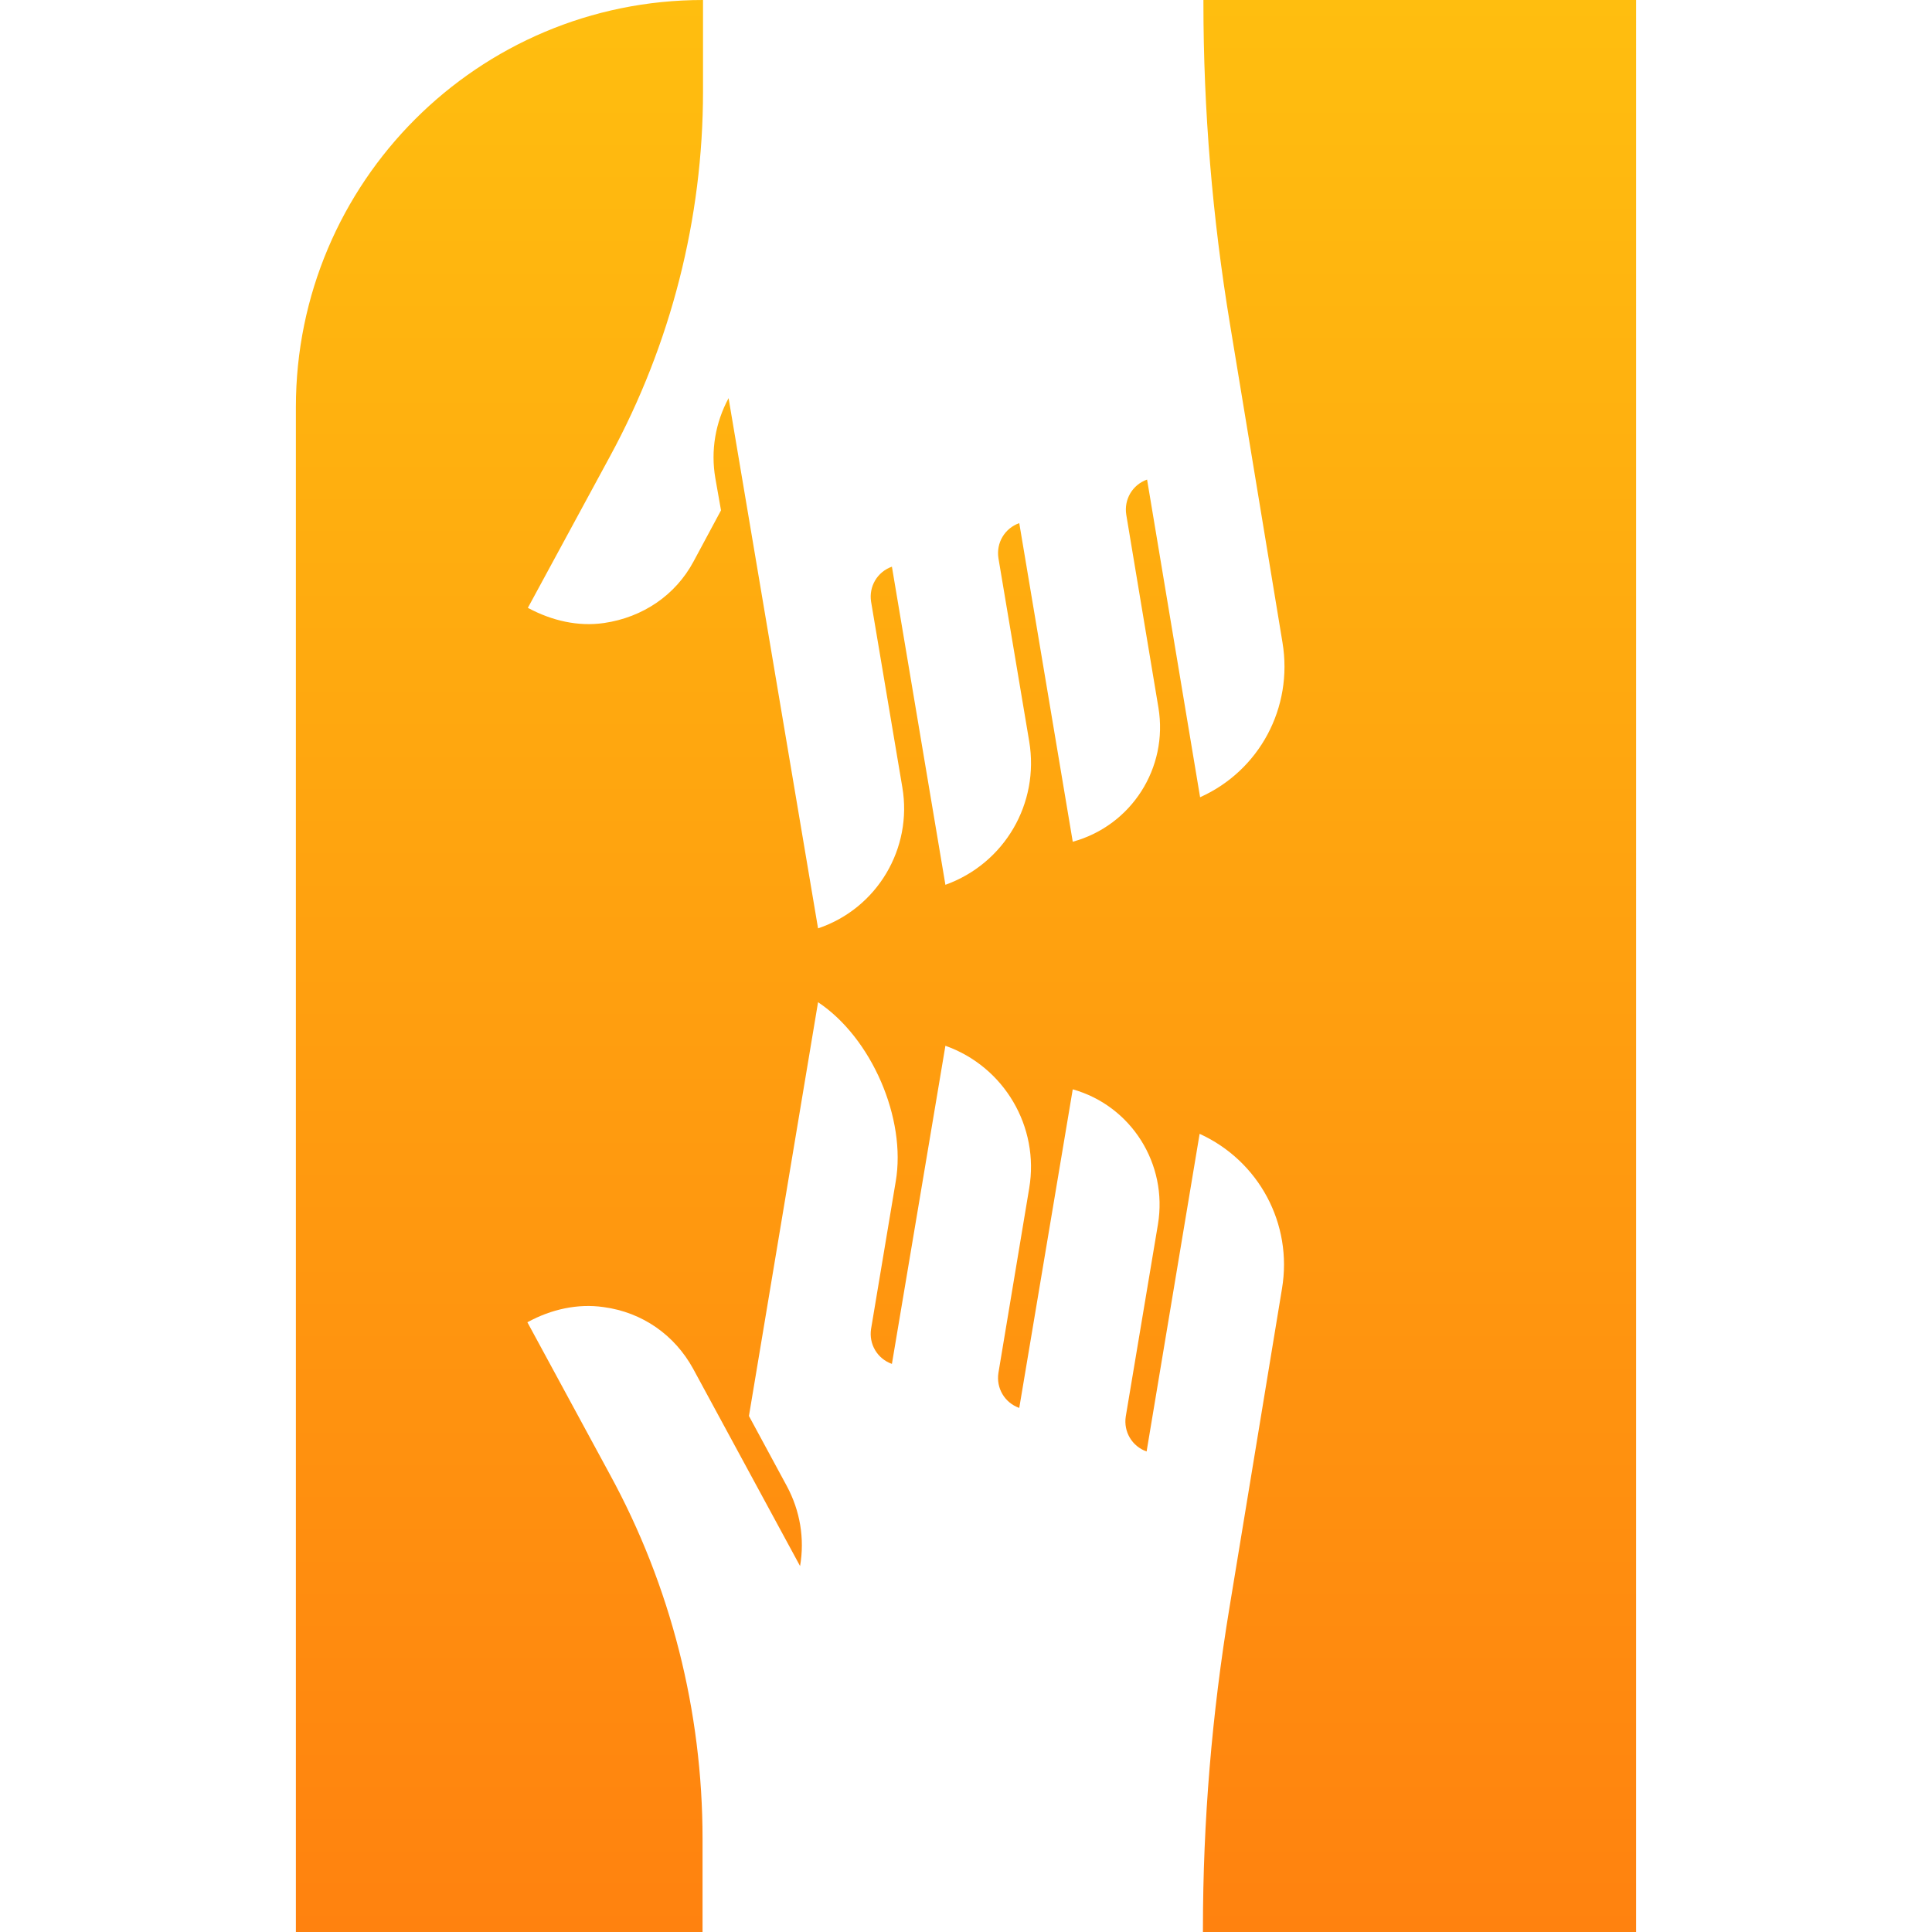 <?xml version="1.0" encoding="UTF-8"?> <svg xmlns="http://www.w3.org/2000/svg" xmlns:xlink="http://www.w3.org/1999/xlink" version="1.1" id="Layer_1" x="0px" y="0px" viewBox="0 0 408.1 408.1" style="enable-background:new 0 0 408.1 408.1;" xml:space="preserve"> <style type="text/css"> .st0{fill:url(#SVGID_1_);} </style> <linearGradient id="SVGID_1_" gradientUnits="userSpaceOnUse" x1="204.02" y1="1.9" x2="204.02" y2="410" gradientTransform="matrix(1 0 0 -1 0 410)"> <stop offset="0" style="stop-color:#FF820F"></stop> <stop offset="1" style="stop-color:#FFBE0F"></stop> </linearGradient> <path class="st0" d="M254.2,0v0.6c0,22.7,1.9,45.4,5.6,67.8l11.1,67.3c2.3,13.8-4.9,27.1-17.4,32.7l-11.2-67.1 c-3.1,1.1-4.9,4.2-4.4,7.4l6.8,40.8c2.1,12.7-5.7,24.9-18.1,28.3l0,0l-11.3-67.3c-3.1,1.1-4.9,4.2-4.4,7.4l6.5,38.7 c2.2,13.1-5.2,25.8-17.7,30.3h0l-11.3-67.2c-3.1,1.1-4.9,4.2-4.4,7.4l6.6,39.2c2.2,12.9-5.3,25.6-17.8,29.8l-18.9-112 c-2.8,5.2-3.8,11.1-2.8,16.9l1.2,6.8l-5.8,10.8c-3.8,7.1-10.7,11.8-18.9,13c-5.5,0.8-11-0.5-15.9-3.1l-0.2-0.1l17.4-32.1 c12.8-23.6,19.6-50.1,19.6-77V0l0,0c-47.5,0-86,38.5-86,86v322.1h85.9v-19.7c0-26.9-6.7-53.4-19.6-77l-17.4-32.1l0.2-0.1 c4.8-2.6,10.4-3.9,15.9-3.1c8.2,1.1,15,5.9,18.9,13l22.6,41.7c1-5.8,0-11.7-2.8-16.9l-8-14.8l14.6-87.4l0,0 c11.3,7.5,18.7,24.6,16.4,37.9l-5.2,31.1c-0.5,3.2,1.3,6.3,4.4,7.4l11.3-67.2l0,0c12.4,4.4,19.9,17.1,17.7,30.1l-6.5,39 c-0.5,3.2,1.3,6.3,4.4,7.4l0,0l11.3-67.3h0c12.4,3.5,20.1,15.8,18,28.5l-6.8,40.6c-0.5,3.2,1.3,6.3,4.4,7.4l0,0l11.2-67.1 c12.5,5.7,19.7,19,17.4,32.7l-11.1,67.4c-3.7,22.4-5.6,45.1-5.6,67.8v0.9h91.5V0H254.2L254.2,0z"></path> </svg>